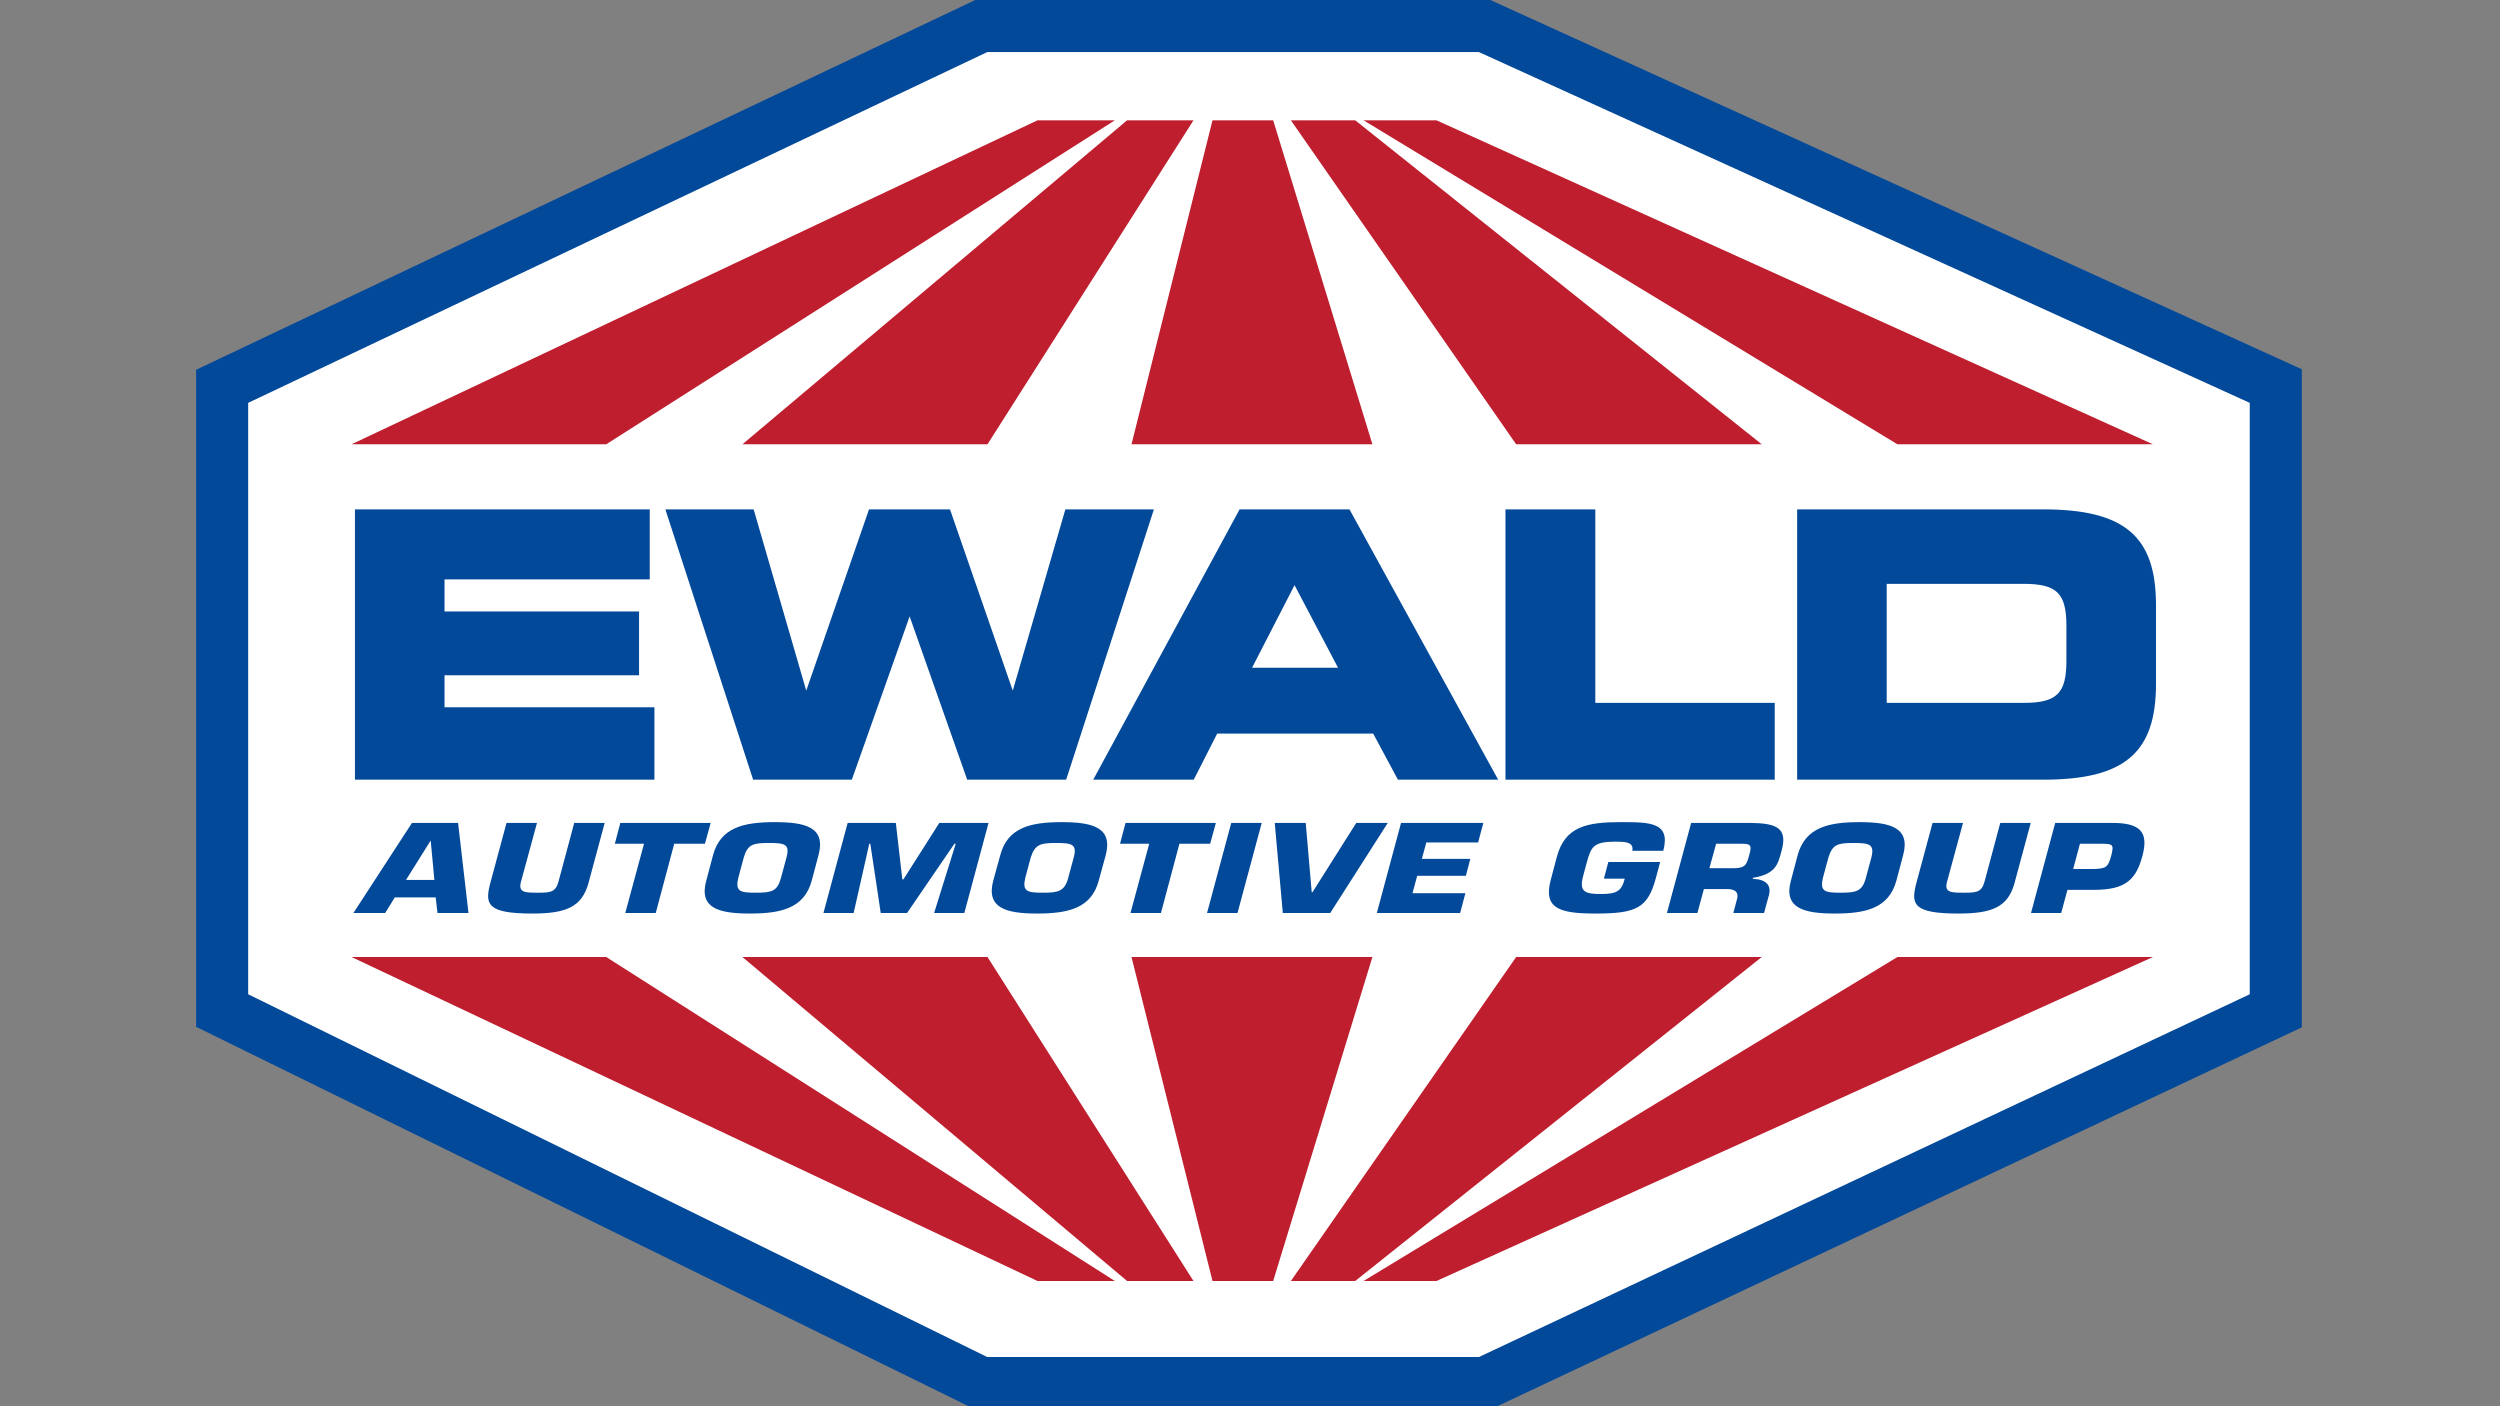 <svg xmlns="http://www.w3.org/2000/svg" xmlns:xlink="http://www.w3.org/1999/xlink" viewBox="0 0 960 540"><rect x="0" y="0" width="960" height="540" fill="#808080" stroke="none"/><defs><style>.a{fill:none;}.b{fill:#03499a;}.c{fill:#fff;}.d{clip-path:url(#a);}.e{fill:#be1e2d;}</style><clipPath id="a"><rect class="a" x="75.3" width="808.6" height="541.17"/></clipPath></defs><title>Ewald Logo</title><polygon class="b" points="374.5 0 75.3 142 75.3 394.3 374.4 541.2 572.4 541.2 883.9 394.5 883.9 141.8 572.3 0 374.5 0"/><polygon class="c" points="379.1 20 567.9 20 863.9 154.7 863.9 381.8 567.9 521.1 379.1 521.1 95.3 381.8 95.3 154.7 379.1 20"/><g class="d"><path class="b" d="M690.1,299.4V195.6h94.5c31.2,0,43.3,10.3,43.3,36.7v30.4c0,26.4-12.1,36.7-43.3,36.7Zm87-29.5c12.7,0,16.4-3.6,16.4-16.1V240.3c0-12.5-3.7-16.1-16.4-16.1H724.5v45.7Zm-199,29.5V195.6h34.5v74.3h68.9v29.5Zm-41.3,0-9.5-17.7H467.4l-9,17.7H419.8L476,195.6h42.2l57.1,103.8Zm-23-43-16.7-31.7-16.3,31.7Zm-142.4,43-22.1-62.7-22.2,62.7H289.2L255.5,195.6h33.9l20.2,69.6,24.1-69.6h31.1l24.1,69.6,20.2-69.6h34L409.4,299.4Zm-235.1,0V195.6H249.5v26.9H170.7v12.3h74.7v24.5H170.7v12.3h80.6v27.8Z"/><path class="e" d="M728.6,170.6,523.6,46.2h28L826.7,170.6Zm-146.4,0L495.7,46.2h24.7L676.5,170.6Zm-147.7,0L465.6,46.2h23.3L527,170.6Zm-149.4,0L432.8,46.2h25.5L379.2,170.6Zm-150.1,0L398.4,46.2h29.7L232.8,170.6Z"/><path class="e" d="M523.6,491.9l205-124.4h98.1L551.6,491.9Zm-27.9,0,86.5-124.4h94.3L520.4,491.9Zm-30.1,0L434.5,367.5H527L488.9,491.9Zm-32.8,0L285.1,367.5h94.1l79.1,124.4Zm-34.4,0L135,367.5h97.8L428.1,491.9Z"/><path class="b" d="M151.6,344.6l-3.7,6H135.7L158.2,316h17.7l4,34.6H168l-.7-6Zm13.8-21.7h-.1l-9.4,15h10.9Zm66.8-6.9L226,339c-2.5,9.3-8.7,11.8-21.5,11.8-17.5,0-18.4-3.5-16.2-11.8l6.2-23h11.7L200,338.8c-1,4,1.8,4,6.7,4s6.7-.3,7.8-4.4l6-22.4Zm19.6,34.6H240.1l7.2-26.6H236.1l2.1-8h34.7l-2.2,8H258.9Zm19.4-12.4,2.6-9.8c2.9-10.7,11.8-12.7,23.7-12.7s19.7,2,16.8,12.7l-2.6,9.8c-2.9,10.6-11.8,12.6-23.7,12.6s-19.7-2-16.8-12.6m28.7-1.1,2.1-7.8c1.4-5.1-.6-5.6-6.7-5.6s-8.2.5-9.7,5.6l-2.1,7.8c-1.2,5.2.6,5.7,6.7,5.7s8.3-.5,9.7-5.7m27.9,13.5H316.2l9.3-34.6H344l2.5,21.7h.4L360.7,316h18.9l-9.3,34.6H358.7L367,324h-.5l-18.2,26.6H338.2l-4-26.6h-.4Zm53.6-12.4,2.7-9.8c2.8-10.7,11.8-12.7,23.6-12.7s19.7,2,16.9,12.7l-2.7,9.8c-2.8,10.6-11.8,12.6-23.6,12.6s-19.7-2-16.9-12.6m28.8-1.1,2.1-7.8c1.4-5.1-.7-5.6-6.7-5.6s-8.2.5-9.8,5.6l-2.1,7.8c-1.2,5.2.7,5.7,6.7,5.7s8.4-.5,9.8-5.7m35.6,13.5H434.1l7.2-26.6H430.1l2.1-8h34.7l-2.2,8H452.9Zm29.4,0H463.5l9.3-34.6h11.7ZM520.8,316h12.1l-22.1,34.6H492.6L489.5,316h11.9l2.3,26.6h.3ZM546,329.8h18.6l-1.7,6.5H544.2l-1.8,6.7h20.3l-2,7.6h-32L538,316h31.6l-2,7.5H547.7Zm80.8-3.1c.7-3.5-3.1-3.5-6.6-3.5-8.4,0-9.2,2.1-10.8,7.7l-1.5,5.6c-1.6,6.1.9,6.8,6.9,6.8s7.9-1.1,9.1-5.9h-8l1.7-6.4h19.9l-1.6,6c-3.1,11.7-7.5,13.8-23.1,13.8-13.8,0-20.3-1.8-17.3-13l2.4-9c3.1-11.4,11.5-13.1,24.4-13.1,11.3,0,19.3,0,16.4,11ZM649.4,316H672c10,.1,14.5,1.8,12.2,10.4-1.5,5.8-2.4,9.2-11.1,10.7v.4c4.7.1,7.2,2.2,6.2,6.1l-1.9,7H665.6l1.3-4.9c.9-2.6-.1-4.3-3.6-4.3h-9l-2.5,9.2H640.1Zm16.1,17.4c5,0,5.2-1.5,6.3-5.4s.1-4-3.8-4h-9l-2.6,9.4Zm22.2,4.8,2.6-9.8c2.9-10.7,11.9-12.7,23.7-12.7s19.7,2,16.8,12.7l-2.6,9.8c-2.9,10.6-11.8,12.6-23.6,12.6s-19.8-2-16.9-12.6m28.8-1.1,2.1-7.8c1.3-5.1-.7-5.6-6.8-5.6s-8.1.5-9.7,5.6l-2.1,7.8c-1.2,5.2.6,5.7,6.7,5.7s8.4-.5,9.8-5.7M779.8,316l-6.2,23c-2.5,9.3-8.6,11.8-21.5,11.8-17.5,0-18.4-3.5-16.2-11.8l6.2-23h11.7l-6.2,22.8c-1,4,1.8,4,6.7,4s6.7-.3,7.8-4.4l6-22.4Zm.1,34.6,9.3-34.6h22c10.8,0,13.9,3.6,11.5,12.6s-6.3,13.1-18.5,13.1H793.9l-2.4,8.9Zm24.2-16.9c4.6-.2,5.4-.6,6.6-5.1s.5-4.6-4-4.6h-8l-2.6,9.7Z"/></g></svg>